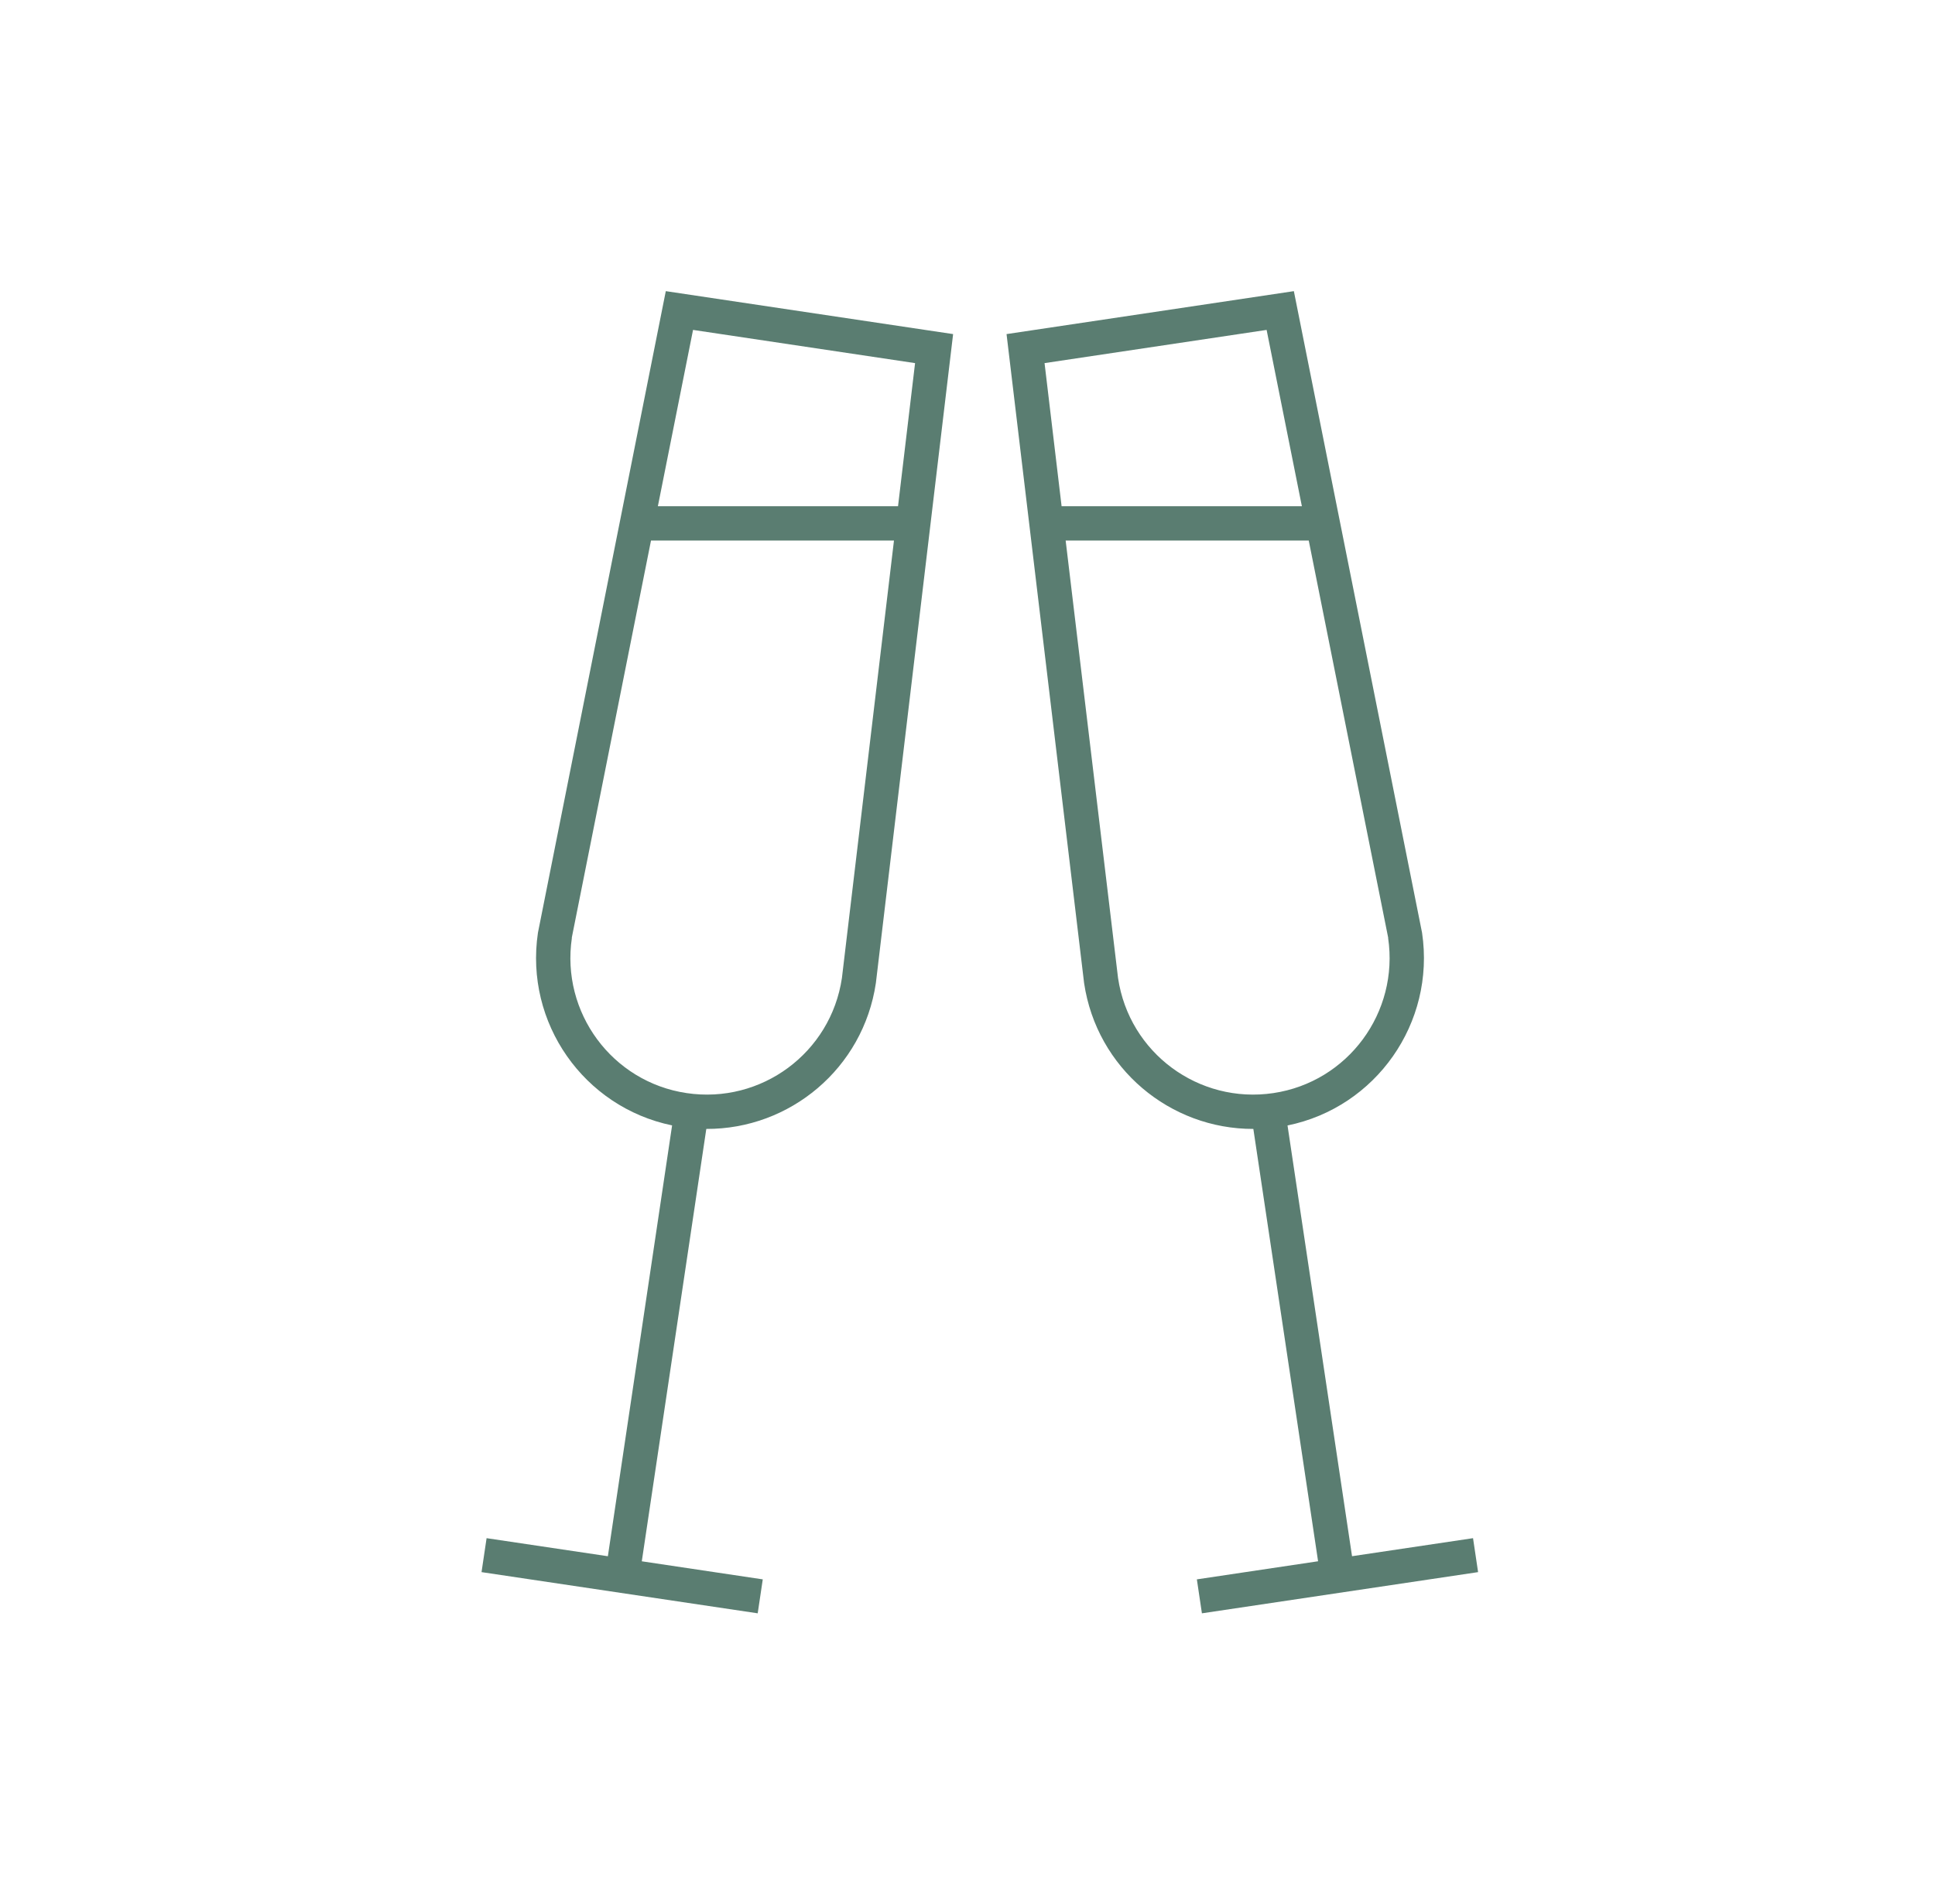 <svg width="62" height="61" viewBox="0 0 62 61" fill="none" xmlns="http://www.w3.org/2000/svg">
<path fill-rule="evenodd" clip-rule="evenodd" d="M30.539 10.705L28.064 31.5C27.659 34.234 25.307 36.184 22.631 36.173L20.564 50.027L24.44 50.606L24.278 51.694L15.429 50.374L15.591 49.286L19.477 49.865L21.535 36.06C18.709 35.477 16.807 32.775 17.236 29.889L21.333 9.329L30.539 10.705ZM18.32 30.05L18.324 30.051C17.969 32.442 19.613 34.67 22.001 35.025C24.392 35.381 26.62 33.737 26.976 31.339L28.644 17.32H20.859L18.32 30.05ZM21.079 16.221H28.774L29.32 11.635L22.206 10.571L21.079 16.221Z" fill="#5A7D71"/>
<path fill-rule="evenodd" clip-rule="evenodd" d="M45.565 29.889C45.994 32.779 44.086 35.484 41.254 36.062L43.321 49.864L47.198 49.286L47.36 50.374L38.511 51.694L38.349 50.606L42.233 50.026L40.159 36.173C37.488 36.179 35.141 34.231 34.736 31.5L32.251 10.705L41.457 9.329L45.565 29.889ZM35.824 31.339C36.179 33.737 38.409 35.381 40.8 35.025C43.187 34.67 44.832 32.442 44.477 30.051L44.48 30.05L41.934 17.32H34.145L35.824 31.339ZM33.469 11.635L34.015 16.221H41.714L40.584 10.571L33.469 11.635Z" fill="#5A7D71"/>
</svg>
